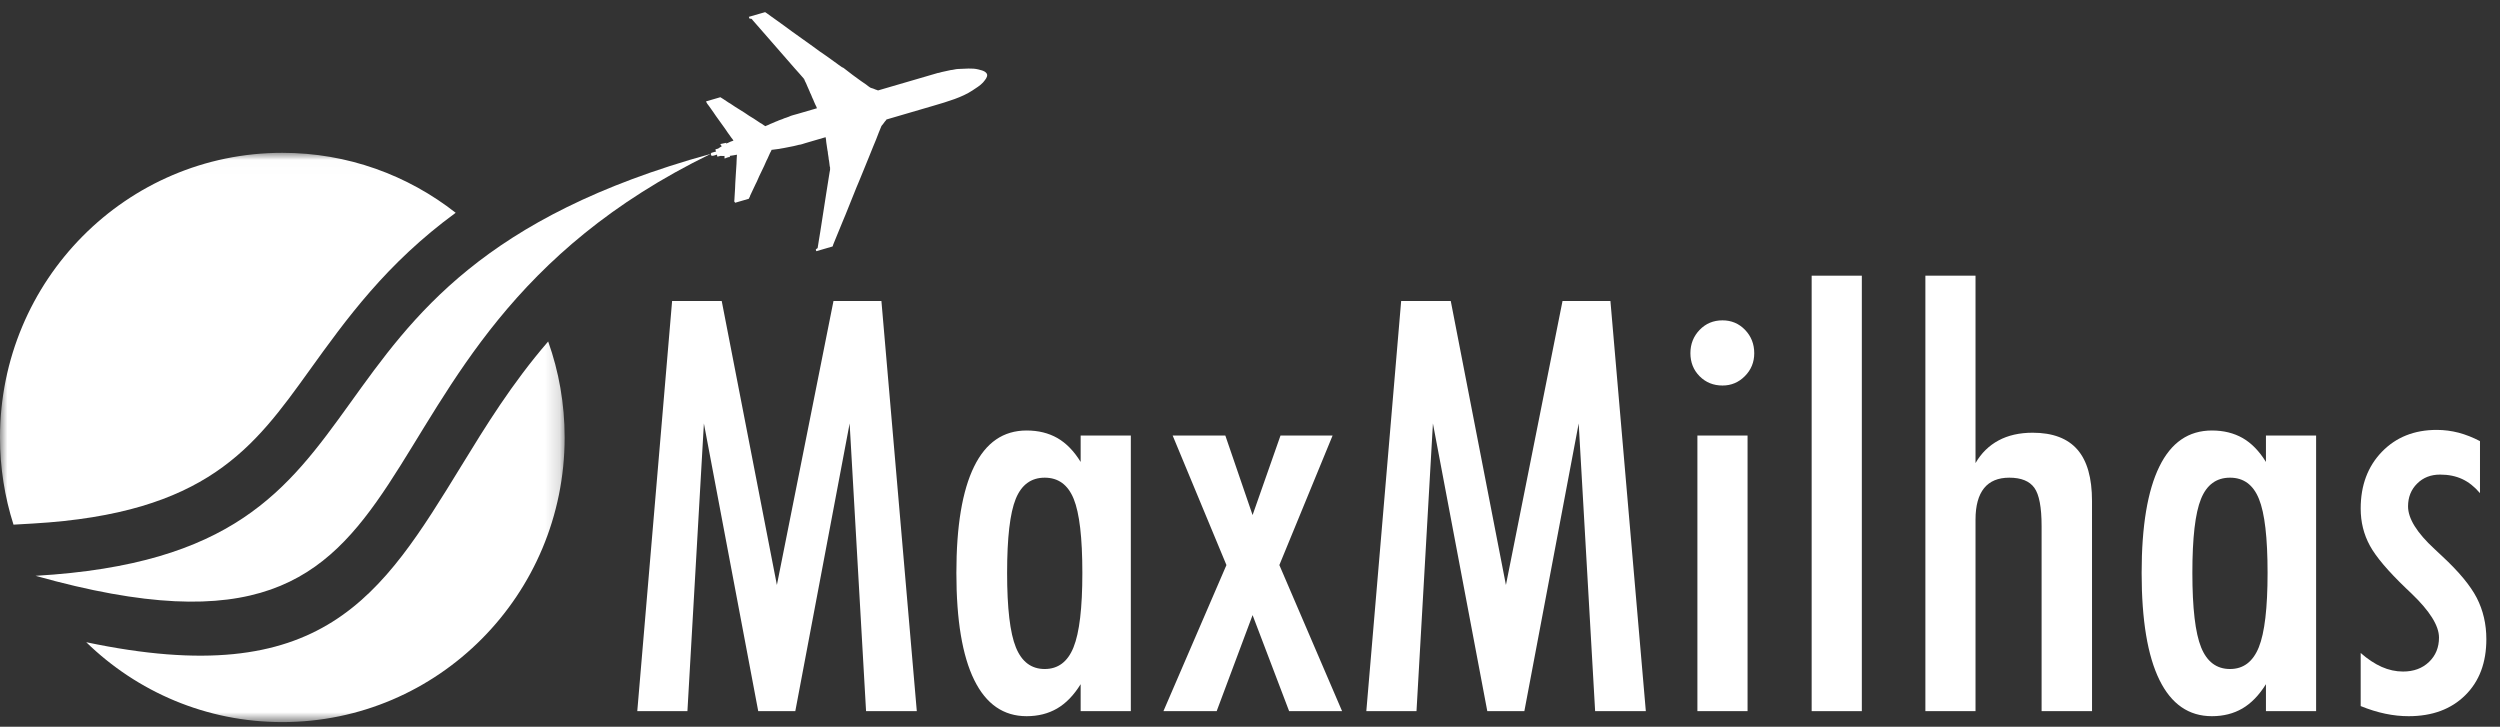 <?xml version="1.0" encoding="UTF-8"?>
<svg width="172px" height="50px" viewBox="0 0 172 50" version="1.1" xmlns="http://www.w3.org/2000/svg" xmlns:xlink="http://www.w3.org/1999/xlink">
    <rect x="0" y="0" width="172" height="50" fill="#333333" stroke="none"/>
    <!-- Generator: Sketch 57 (83077) - https://sketch.com -->
    <title>Logo / MaxMilhas cinza Copy</title>
    <desc>Created with Sketch.</desc>
    <defs>
        <polygon id="path-1" points="1.96523875e-21 0.013 1.96523875e-21 39.179 19.424 39.179 38.848 39.179 38.848 0.013"></polygon>
    </defs>
    <g id="Templates" stroke="none" stroke-width="1" fill="none" fill-rule="evenodd">
        <g id="Area/UltraLarge-•-DESKTOP-1920px" transform="translate(-332, -24)">
            <g id="Logo-/-MaxMilhas-cinza" transform="translate(332, 24)">
                <g>
                    <g id="Group-3" transform="translate(0, 10.501)">
                        <mask id="mask-2" fill="white">
                            <use xlink:href="#path-1"></use>
                        </mask>
                        <g id="Clip-2"></g>
                        <path d="M37.714,12.992 C35.203,15.903 33.397,18.85 31.759,21.522 C26.213,30.57 22.205,37.113 5.933,33.683 C9.428,37.086 14.182,39.179 19.423,39.179 C30.151,39.179 38.848,30.411 38.848,19.596 C38.848,17.278 38.449,15.054 37.714,12.992 M19.423,0.013 C23.92,0.013 28.059,1.554 31.351,4.139 C26.575,7.632 23.827,11.454 21.279,14.996 C17.47,20.296 14.211,24.827 2.249,25.519 L0.929,25.595 C0.326,23.706 -2.9001805e-05,21.689 -2.9001805e-05,19.596 C-2.9001805e-05,8.78 8.696,0.013 19.423,0.013" id="Fill-1" fill="#FFFFFF" mask="url(#mask-2)"></path>
                    </g>
                    <polygon id="Fill-4" fill="#FFFFFF" points="43.845 48.927 46.241 20.707 49.654 20.707 53.45 40.247 57.344 20.707 60.641 20.707 63.076 48.927 59.585 48.927 58.455 29.133 54.717 48.927 52.166 48.927 48.428 29.133 47.295 48.927"></polygon>
                    <path d="M74.349,48.927 L74.349,47.072 C73.878,47.831 73.338,48.39 72.73,48.744 C72.123,49.097 71.423,49.274 70.63,49.274 C69.046,49.274 67.843,48.444 67.026,46.782 C66.208,45.12 65.799,42.664 65.799,39.417 C65.799,36.196 66.205,33.758 67.017,32.102 C67.829,30.444 69.033,29.618 70.63,29.618 C71.436,29.618 72.142,29.792 72.749,30.138 C73.356,30.487 73.891,31.035 74.349,31.782 L74.349,29.964 L77.801,29.964 L77.801,48.927 L74.349,48.927 Z M69.289,39.417 C69.289,41.841 69.49,43.55 69.893,44.54 C70.296,45.531 70.956,46.028 71.876,46.028 C72.797,46.028 73.46,45.53 73.86,44.53 C74.264,43.531 74.466,41.828 74.466,39.417 C74.466,36.993 74.268,35.297 73.871,34.325 C73.474,33.349 72.81,32.864 71.876,32.864 C70.944,32.864 70.277,33.351 69.882,34.325 C69.487,35.297 69.289,36.993 69.289,39.417 L69.289,39.417 Z" id="Fill-6" fill="#FFFFFF"></path>
                    <polygon id="Fill-8" fill="#FFFFFF" points="84.379 38.876 80.678 29.964 84.302 29.964 86.178 35.437 88.099 29.964 91.683 29.964 88.02 38.876 92.335 48.927 88.692 48.927 86.178 42.319 83.707 48.927 80.044 48.927"></polygon>
                    <polygon id="Fill-10" fill="#FFFFFF" points="94.003 48.927 96.4 20.707 99.812 20.707 103.608 40.247 107.502 20.707 110.797 20.707 113.233 48.927 109.745 48.927 108.614 29.133 104.876 48.927 102.326 48.927 98.585 29.133 97.455 48.927"></polygon>
                    <path d="M116.3,24.3 C116.3,23.67 116.512,23.134 116.935,22.696 C117.357,22.258 117.881,22.04 118.509,22.04 C119.12,22.04 119.638,22.258 120.061,22.696 C120.481,23.134 120.692,23.67 120.692,24.3 C120.692,24.921 120.477,25.445 120.049,25.876 C119.623,26.309 119.107,26.524 118.509,26.524 C117.881,26.524 117.357,26.311 116.935,25.888 C116.513,25.462 116.3,24.934 116.3,24.3 L116.3,24.3 Z M116.781,48.927 L120.232,48.927 L120.232,29.964 L116.781,29.964 L116.781,48.927 Z" id="Fill-12" fill="#FFFFFF"></path>
                    <polygon id="Fill-14" fill="#FFFFFF" points="124.642 48.927 128.094 48.927 128.094 18.967 124.642 18.967"></polygon>
                    <path d="M132.466,48.927 L132.466,18.967 L135.916,18.967 L135.916,31.859 C136.312,31.175 136.842,30.656 137.499,30.303 C138.156,29.949 138.939,29.771 139.847,29.771 C141.227,29.771 142.253,30.16 142.925,30.931 C143.598,31.706 143.93,32.883 143.93,34.466 L143.932,48.927 L140.462,48.927 L140.462,36.19 C140.462,34.9 140.296,34.023 139.963,33.561 C139.629,33.098 139.055,32.864 138.238,32.864 C137.471,32.864 136.893,33.105 136.502,33.588 C136.113,34.074 135.916,34.792 135.916,35.745 L135.916,48.927 L132.466,48.927 Z" id="Fill-16" fill="#FFFFFF"></path>
                    <path d="M155.897,48.927 L155.897,47.072 C155.424,47.831 154.882,48.39 154.275,48.744 C153.668,49.097 152.968,49.274 152.178,49.274 C150.591,49.274 149.388,48.444 148.571,46.782 C147.754,45.12 147.345,42.664 147.345,39.417 C147.345,36.196 147.752,33.758 148.563,32.102 C149.374,30.444 150.578,29.618 152.178,29.618 C152.981,29.618 153.687,29.792 154.295,30.138 C154.903,30.487 155.436,31.035 155.897,31.782 L155.897,29.964 L159.348,29.964 L159.348,48.927 L155.897,48.927 Z M150.835,39.417 C150.835,41.841 151.036,43.55 151.438,44.54 C151.839,45.531 152.502,46.028 153.425,46.028 C154.343,46.028 155.003,45.53 155.407,44.53 C155.809,43.531 156.009,41.828 156.009,39.417 C156.009,36.993 155.813,35.297 155.415,34.325 C155.021,33.349 154.356,32.864 153.425,32.864 C152.488,32.864 151.823,33.351 151.429,34.325 C151.032,35.297 150.834,36.993 150.835,39.417 L150.835,39.417 Z" id="Fill-17" fill="#FFFFFF"></path>
                    <path d="M162.415,44.926 C162.901,45.351 163.382,45.67 163.864,45.884 C164.341,46.095 164.832,46.202 165.33,46.202 C166.059,46.202 166.653,45.983 167.114,45.544 C167.572,45.106 167.803,44.546 167.803,43.865 C167.803,43.05 167.171,42.039 165.905,40.828 C165.737,40.661 165.611,40.539 165.52,40.462 C164.295,39.286 163.47,38.315 163.049,37.543 C162.626,36.769 162.415,35.919 162.415,34.99 C162.415,33.392 162.901,32.093 163.872,31.086 C164.844,30.081 166.1,29.577 167.649,29.577 C168.16,29.577 168.661,29.643 169.154,29.77 C169.647,29.901 170.135,30.095 170.623,30.35 L170.623,33.928 C170.251,33.489 169.844,33.167 169.403,32.961 C168.961,32.755 168.455,32.652 167.878,32.652 C167.239,32.652 166.711,32.857 166.298,33.272 C165.882,33.685 165.674,34.206 165.674,34.837 C165.674,35.675 166.28,36.653 167.497,37.774 C167.737,37.993 167.917,38.16 168.034,38.277 C169.17,39.332 169.962,40.286 170.402,41.135 C170.839,41.987 171.061,42.936 171.061,43.977 C171.061,45.59 170.579,46.876 169.608,47.834 C168.633,48.797 167.335,49.274 165.714,49.274 C165.188,49.274 164.652,49.218 164.101,49.102 C163.552,48.987 162.989,48.812 162.415,48.578 L162.415,44.926 Z" id="Fill-18" fill="#FFFFFF"></path>
                    <path d="M48.9,10.586 C17.511,19.235 29.564,38.051 2.445,39.616 C32.779,48.136 21.368,23.991 48.9,10.586" id="Fill-19" fill="#FFFFFF"></path>
                    <path d="M59.778,10.817 L59.724,10.948 C59.68,11.064 59.627,11.182 59.582,11.298 C59.456,11.634 59.302,11.96 59.175,12.295 C59.102,12.49 59.007,12.685 58.93,12.881 C58.683,13.512 58.42,14.135 58.172,14.768 C58.083,14.998 57.973,15.227 57.886,15.457 C57.747,15.819 57.584,16.174 57.445,16.533 C57.408,16.636 57.363,16.733 57.323,16.833 C57.317,16.855 57.297,16.943 57.281,16.957 C56.909,17.064 56.535,17.174 56.161,17.283 C56.15,17.239 56.139,17.203 56.126,17.164 C56.162,17.131 56.202,17.095 56.253,17.069 C56.306,16.695 56.378,16.32 56.434,15.95 C56.566,15.082 56.707,14.225 56.837,13.356 C56.898,12.967 56.964,12.579 57.023,12.184 C57.041,12.065 57.06,11.95 57.08,11.829 C57.09,11.766 57.114,11.697 57.113,11.627 C57.101,11.627 57.092,11.626 57.083,11.623 C57.083,11.623 57.08,11.62 57.08,11.618 C57.102,11.616 57.106,11.617 57.112,11.599 C57.124,11.548 57.089,11.483 57.084,11.428 C57.083,11.303 57.041,11.167 57.036,11.044 C57.029,11.015 57.023,10.987 57.016,10.958 C57.01,10.791 56.957,10.613 56.951,10.445 C56.944,10.417 56.938,10.388 56.932,10.358 C56.926,10.232 56.881,10.105 56.875,9.973 C56.871,9.905 56.847,9.834 56.844,9.761 C56.842,9.662 56.822,9.542 56.801,9.439 C56.337,9.577 55.873,9.71 55.413,9.845 C55.264,9.889 55.098,9.956 54.961,9.964 C54.929,9.971 54.882,9.989 54.857,9.991 C54.772,10.012 54.687,10.034 54.604,10.052 C54.377,10.097 54.151,10.142 53.925,10.186 C53.788,10.195 53.652,10.246 53.512,10.255 C53.37,10.274 53.224,10.291 53.079,10.311 C53.075,10.382 53.007,10.456 52.981,10.521 C52.924,10.663 52.853,10.793 52.795,10.935 C52.781,10.974 52.749,11.012 52.734,11.052 C52.535,11.543 52.269,12.003 52.071,12.493 C52.019,12.615 51.944,12.729 51.896,12.854 C51.815,13.046 51.707,13.233 51.627,13.425 C51.618,13.45 51.599,13.48 51.591,13.506 C51.593,13.519 51.594,13.53 51.593,13.54 C51.593,13.54 51.554,13.581 51.55,13.595 C51.54,13.614 51.534,13.659 51.517,13.675 C51.204,13.761 50.894,13.854 50.581,13.949 C50.565,13.921 50.536,13.894 50.522,13.87 C50.506,13.844 50.523,13.799 50.525,13.779 C50.535,13.697 50.531,13.62 50.538,13.544 C50.556,13.361 50.555,13.18 50.571,13 C50.584,12.861 50.575,12.731 50.588,12.595 C50.627,12.157 50.629,11.706 50.671,11.268 C50.688,11.059 50.676,10.851 50.702,10.643 C50.533,10.682 50.364,10.698 50.202,10.725 C50.215,10.763 50.213,10.763 50.224,10.801 C50.061,10.801 49.946,10.884 49.855,10.91 C49.835,10.839 49.86,10.799 49.84,10.725 C49.755,10.744 49.664,10.722 49.582,10.725 C49.518,10.725 49.43,10.771 49.373,10.775 C49.365,10.77 49.352,10.758 49.345,10.754 C49.325,10.698 49.344,10.682 49.333,10.636 C49.213,10.671 48.99,10.768 48.931,10.692 C48.919,10.657 48.91,10.622 48.9,10.586 C48.919,10.562 48.925,10.531 48.957,10.51 C49.063,10.48 49.166,10.451 49.271,10.42 C49.256,10.367 49.222,10.352 49.217,10.294 C49.273,10.24 49.348,10.256 49.425,10.212 C49.496,10.169 49.567,10.103 49.653,10.069 C49.632,10.002 49.578,9.979 49.559,9.911 C49.67,9.878 49.867,9.854 49.976,9.824 C49.989,9.863 49.951,9.845 49.963,9.887 C49.965,9.887 49.97,9.884 49.976,9.884 C50.001,9.852 50.057,9.845 50.095,9.824 C50.2,9.766 50.332,9.714 50.462,9.676 C50.433,9.608 50.37,9.542 50.328,9.488 C50.234,9.366 50.155,9.235 50.063,9.118 C49.992,9.021 49.938,8.921 49.863,8.824 C49.662,8.558 49.472,8.267 49.267,7.995 C49.2,7.911 49.157,7.822 49.09,7.734 C48.981,7.592 48.886,7.436 48.775,7.29 C48.7,7.193 48.623,7.11 48.577,6.975 C48.903,6.881 49.232,6.785 49.561,6.688 C49.615,6.733 49.689,6.761 49.744,6.803 C49.87,6.893 50.003,6.967 50.129,7.059 C50.166,7.084 50.21,7.098 50.244,7.125 C50.665,7.425 51.126,7.668 51.545,7.97 C51.64,8.038 51.756,8.089 51.854,8.158 C52.003,8.267 52.161,8.353 52.31,8.462 C52.345,8.485 52.393,8.5 52.426,8.527 C52.468,8.558 52.63,8.678 52.672,8.681 C52.71,8.641 52.821,8.621 52.875,8.588 C53.027,8.503 53.217,8.452 53.372,8.368 C53.407,8.354 53.44,8.342 53.478,8.33 C53.619,8.253 53.804,8.221 53.949,8.141 C54,8.124 54.05,8.107 54.1,8.092 C54.147,8.064 54.217,8.06 54.27,8.03 C54.424,7.949 54.677,7.894 54.867,7.838 C55.312,7.707 55.76,7.578 56.205,7.448 C56.184,7.365 56.139,7.279 56.101,7.212 C56.056,7.133 56.037,7.046 55.996,6.973 C55.98,6.931 55.965,6.892 55.949,6.853 C55.865,6.705 55.82,6.526 55.735,6.379 C55.725,6.351 55.715,6.323 55.703,6.294 C55.642,6.186 55.612,6.054 55.546,5.939 C55.507,5.866 55.488,5.777 55.443,5.701 C55.399,5.623 55.355,5.528 55.326,5.439 C55.313,5.439 55.302,5.445 55.292,5.448 C55.291,5.448 55.29,5.443 55.287,5.442 C55.295,5.442 55.298,5.441 55.301,5.439 C55.306,5.432 55.307,5.43 55.315,5.425 C55.105,5.174 54.877,4.931 54.665,4.689 C54.007,3.921 53.332,3.172 52.675,2.406 C52.443,2.14 52.209,1.873 51.978,1.609 C51.913,1.532 51.845,1.456 51.779,1.382 C51.754,1.35 51.735,1.306 51.701,1.294 C51.581,1.26 51.568,1.344 51.522,1.158 C51.897,1.051 52.269,0.942 52.642,0.835 C52.672,0.864 52.715,0.881 52.748,0.906 C52.84,0.973 52.935,1.037 53.025,1.107 C53.311,1.32 53.61,1.515 53.895,1.73 C54.722,2.35 55.578,2.929 56.408,3.545 C56.525,3.628 56.651,3.705 56.765,3.79 C57.076,4.017 57.394,4.23 57.698,4.461 C57.769,4.513 57.844,4.562 57.912,4.613 L58.032,4.671 L58.641,5.14 C58.646,5.151 58.811,5.264 58.835,5.283 C58.971,5.387 59.116,5.481 59.255,5.587 C59.358,5.665 59.475,5.732 59.581,5.81 C59.676,5.881 59.764,5.96 59.867,6.023 C59.911,6.051 60.009,6.074 60.062,6.09 C60.129,6.112 60.194,6.148 60.26,6.17 C60.302,6.186 60.35,6.191 60.388,6.211 C60.389,6.217 60.388,6.221 60.388,6.228 C61.768,5.825 63.153,5.423 64.535,5.017 C64.59,5.031 64.721,4.962 64.791,4.956 C64.994,4.909 65.196,4.868 65.401,4.823 C65.571,4.812 65.742,4.752 65.908,4.746 C66.4,4.732 66.883,4.671 67.301,4.775 C67.374,4.795 67.459,4.815 67.542,4.84 L67.564,4.846 C67.696,4.89 67.822,4.954 67.887,5.062 C67.972,5.195 67.856,5.387 67.802,5.458 C67.746,5.529 67.696,5.609 67.632,5.675 C67.432,5.891 67.166,6.049 66.893,6.231 C66.197,6.691 65.219,6.985 64.206,7.28 C63.131,7.595 62.059,7.908 60.983,8.223 C60.979,8.269 60.92,8.311 60.891,8.348 C60.836,8.414 60.789,8.495 60.733,8.562 C60.703,8.601 60.653,8.638 60.637,8.684 C60.511,8.991 60.386,9.297 60.271,9.608 L60.077,10.076 L59.778,10.817 Z" id="Fill-20" fill="#FFFFFF"></path>
                </g>
            </g>
        </g>
    </g>
</svg>